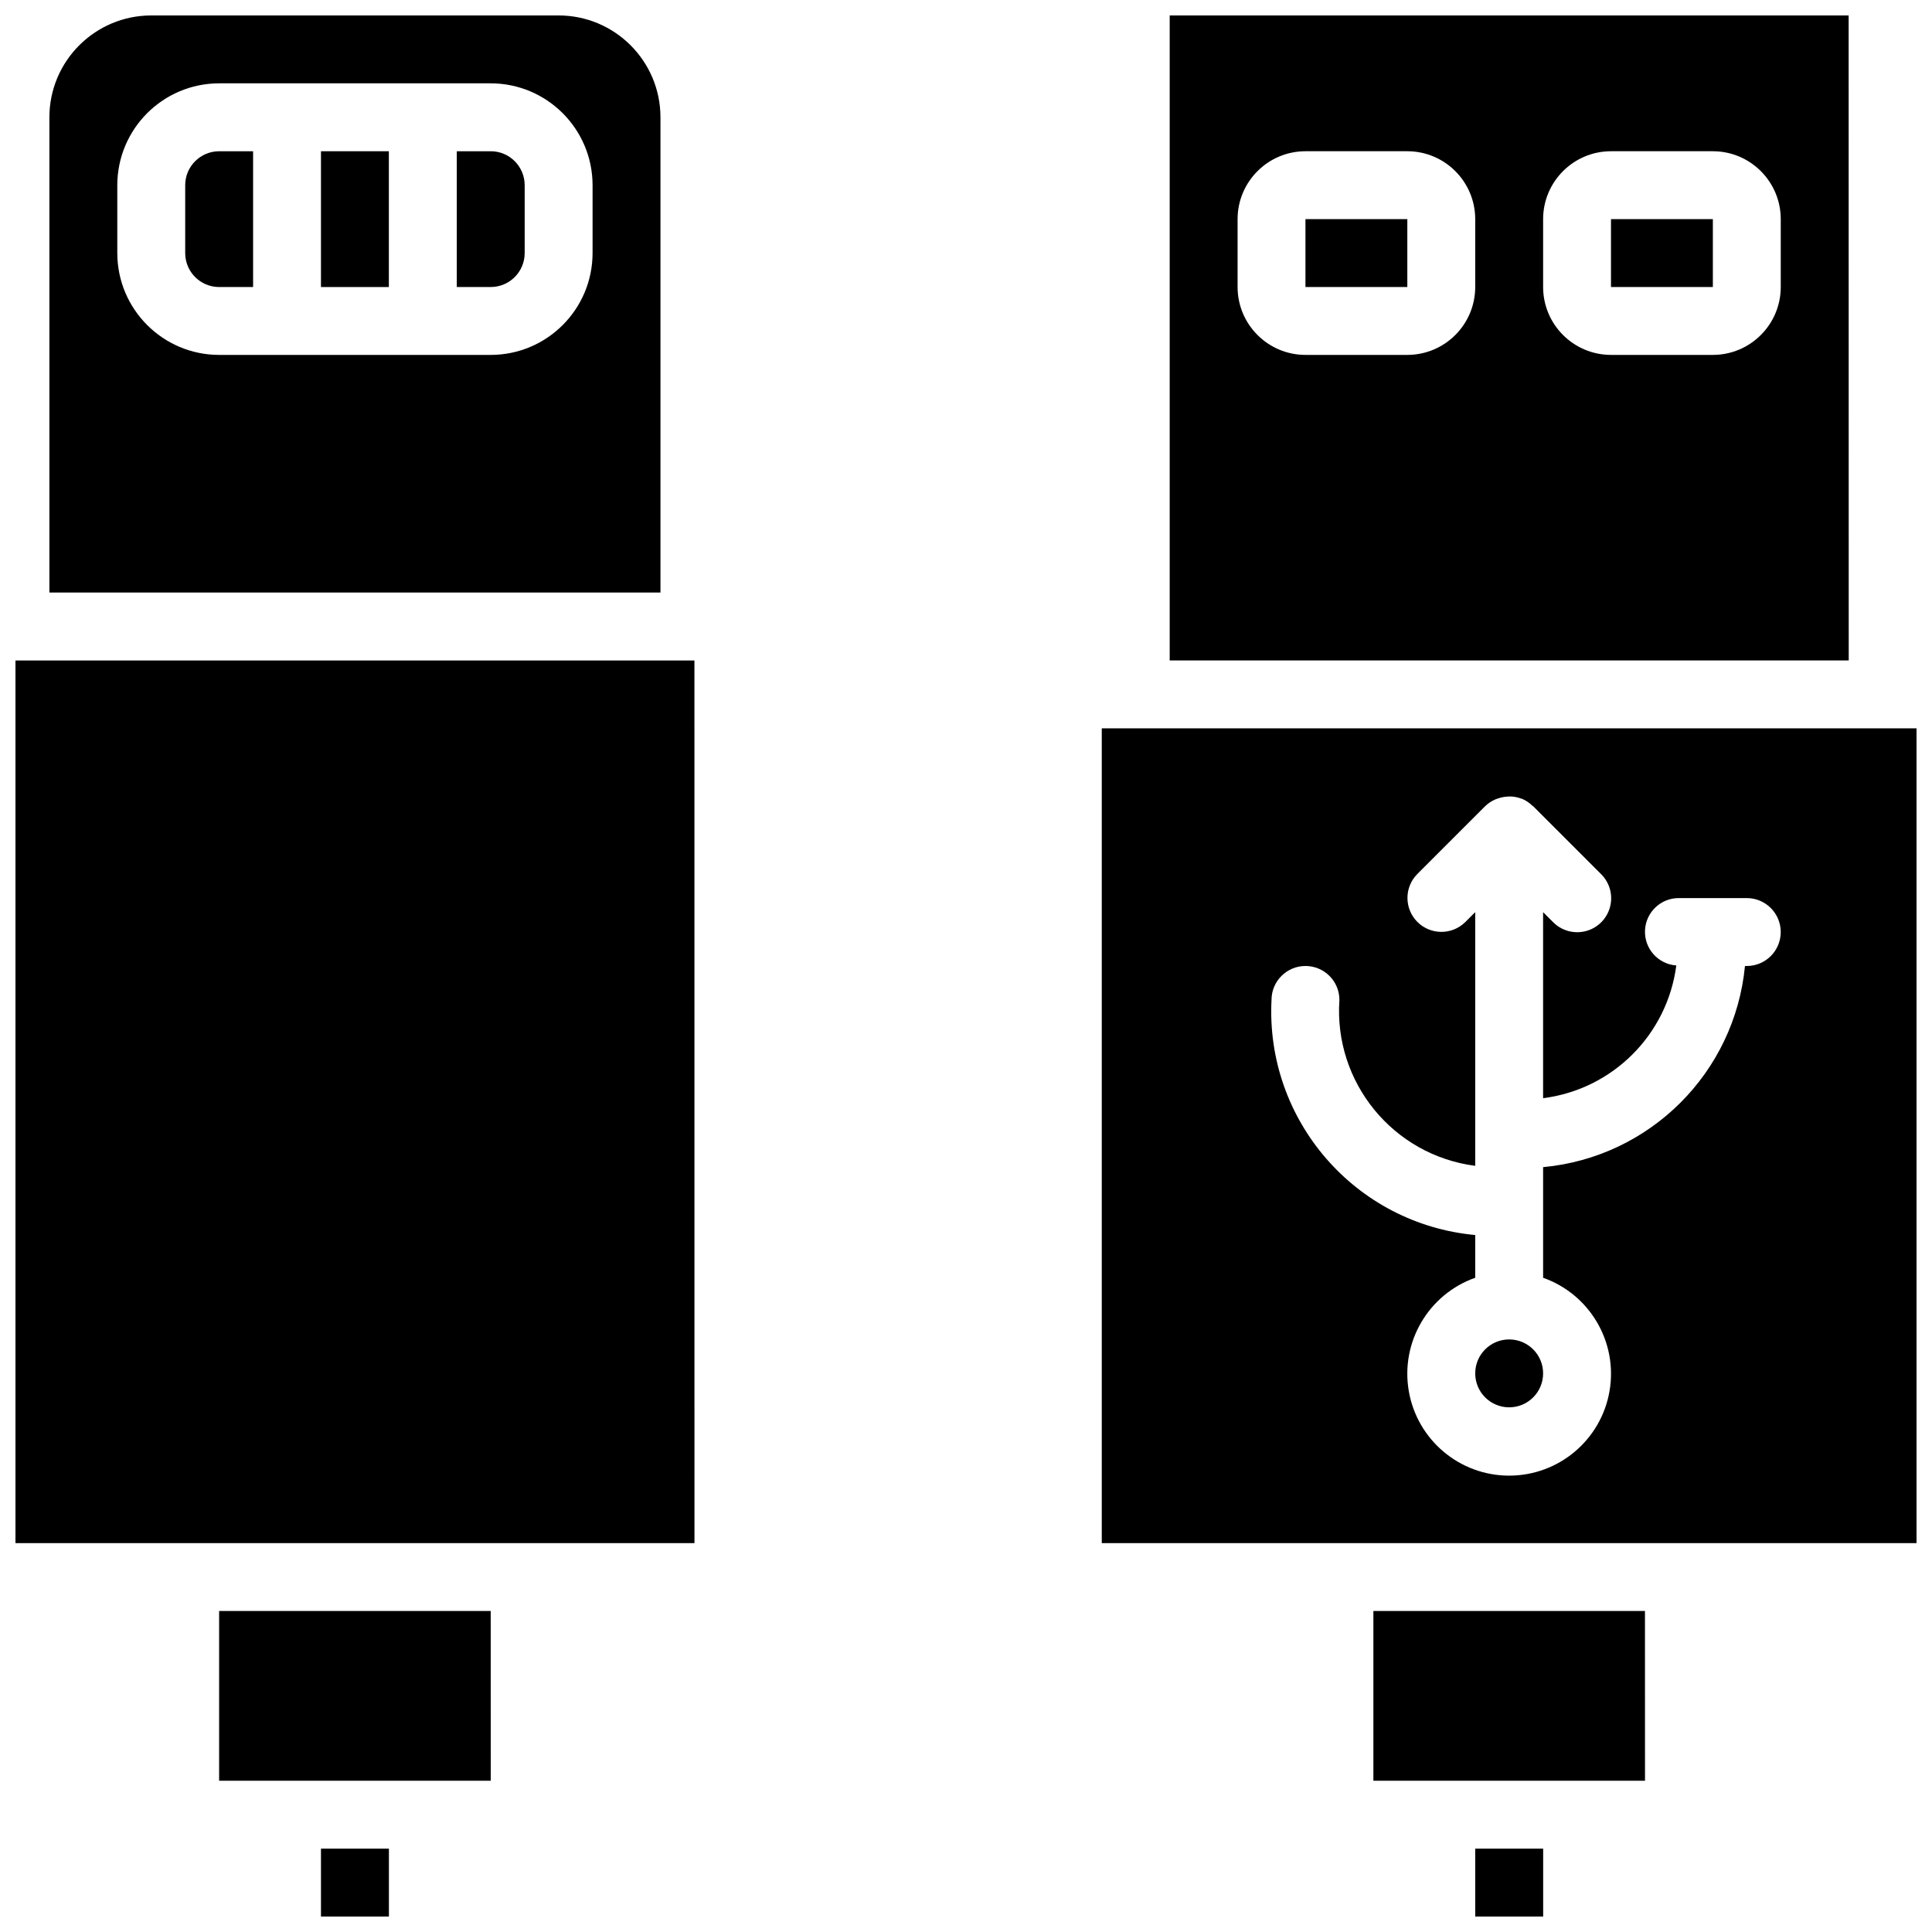 <?xml version="1.0" encoding="UTF-8"?>
<!-- Uploaded to: ICON Repo, www.iconrepo.com, Generator: ICON Repo Mixer Tools -->
<svg width="800px" height="800px" version="1.1" viewBox="144 144 512 512" xmlns="http://www.w3.org/2000/svg">
 <defs>
  <clipPath id="f">
   <path d="m534 633h19v18.902h-19z"/>
  </clipPath>
  <clipPath id="e">
   <path d="m453 148.09h181v171.91h-181z"/>
  </clipPath>
  <clipPath id="d">
   <path d="m435 337h216.9v216h-216.9z"/>
  </clipPath>
  <clipPath id="c">
   <path d="m229 633h19v18.902h-19z"/>
  </clipPath>
  <clipPath id="b">
   <path d="m148.09 319h180.91v234h-180.91z"/>
  </clipPath>
  <clipPath id="a">
   <path d="m157 148.09h163v153.91h-163z"/>
  </clipPath>
 </defs>
 <g clip-path="url(#f)">
  <path d="m534.95 633.91h18.004v17.992h-18.004z"/>
 </g>
 <path d="m570.93 202.07h26.996v17.992h-26.996z"/>
 <path d="m489.96 202.07h26.996v17.992h-26.996z"/>
 <g clip-path="url(#e)">
  <path d="m633.91 148.09h-179.93v170.93h179.95zm-98.961 71.973c-0.012 9.934-8.062 17.98-17.996 17.992h-26.988c-9.934-0.012-17.98-8.059-17.992-17.992v-17.992c0.012-9.934 8.059-17.984 17.992-17.992h26.988c9.934 0.008 17.984 8.059 17.996 17.992zm80.969 0c-0.012 9.934-8.062 17.98-17.996 17.992h-26.988c-9.934-0.012-17.98-8.059-17.992-17.992v-17.992c0.012-9.934 8.059-17.984 17.992-17.992h26.988c9.934 0.008 17.984 8.059 17.996 17.992z"/>
 </g>
 <g clip-path="url(#d)">
  <path d="m651.9 337.02h-215.92v215.92h215.93zm-44.98 62.977h-0.484c-2.731 28.305-25.184 50.68-53.496 53.309v29.316c12.391 4.383 19.828 17.055 17.605 30.012-2.223 12.953-13.457 22.426-26.602 22.426-13.145 0-24.379-9.473-26.602-22.426-2.223-12.957 5.211-25.629 17.605-30.012v-11.324c-31.789-2.941-55.598-30.426-53.98-62.305 0-4.969 4.027-8.996 8.996-8.996s8.996 4.027 8.996 8.996c-1.531 21.867 14.246 41.145 35.988 43.965v-67.23l-2.637 2.637c-3.519 3.473-9.184 3.457-12.684-0.039-3.496-3.5-3.516-9.164-0.039-12.684l17.992-17.992c0.785-0.758 1.699-1.367 2.699-1.793 0.266-0.117 0.527-0.195 0.801-0.285 0.758-0.262 1.555-0.414 2.356-0.461 0.273-0.016 0.531-0.047 0.805-0.039 0.988 0.023 1.965 0.215 2.891 0.562 0.074 0.027 0.152 0.027 0.223 0.055l0.031 0.012c0.98 0.422 1.879 1.023 2.644 1.766 0.082 0.078 0.191 0.102 0.273 0.184l17.992 17.992c2.301 2.266 3.211 5.594 2.383 8.715-0.828 3.121-3.266 5.559-6.391 6.387-3.121 0.828-6.445-0.078-8.711-2.379l-2.637-2.637v49.305c18.395-2.34 32.898-16.789 35.301-35.176-4.812-0.344-8.484-4.438-8.297-9.258 0.184-4.82 4.16-8.625 8.98-8.598h17.996c4.969 0 8.996 4.031 8.996 8.996 0 4.969-4.027 9-8.996 9z"/>
 </g>
 <path d="m507.96 570.93v44.984h71.984l-0.012-44.984z"/>
 <path d="m552.94 507.96c0 4.969-4.027 8.996-8.996 8.996s-8.996-4.027-8.996-8.996 4.027-8.996 8.996-8.996 8.996 4.027 8.996 8.996"/>
 <path d="m229.06 184.08h17.992v35.988h-17.992z"/>
 <path d="m193.08 193.08v17.992c0.004 4.965 4.027 8.992 8.996 8.996h8.996v-35.984h-8.996c-4.969 0.004-8.992 4.027-8.996 8.996z"/>
 <path d="m274.05 184.08h-8.996v35.984h8.996c4.965-0.004 8.992-4.031 8.996-8.996v-17.992c-0.004-4.969-4.031-8.992-8.996-8.996z"/>
 <g clip-path="url(#c)">
  <path d="m229.06 633.91h18.004v17.992h-18.004z"/>
 </g>
 <path d="m202.07 570.93v44.984h71.98l-0.008-44.984z"/>
 <g clip-path="url(#b)">
  <path d="m328.03 319.03h-179.93v233.91h179.94z"/>
 </g>
 <g clip-path="url(#a)">
  <path d="m319.03 175.08c-0.016-14.898-12.09-26.973-26.988-26.988h-107.96c-14.902 0.016-26.977 12.09-26.992 26.988v125.95h161.94zm-17.992 35.988c-0.016 14.898-12.09 26.973-26.988 26.988h-71.973c-14.898-0.016-26.973-12.09-26.992-26.988v-17.992c0.02-14.902 12.094-26.977 26.992-26.992h71.973c14.898 0.016 26.973 12.09 26.988 26.992z"/>
 </g>
</svg>